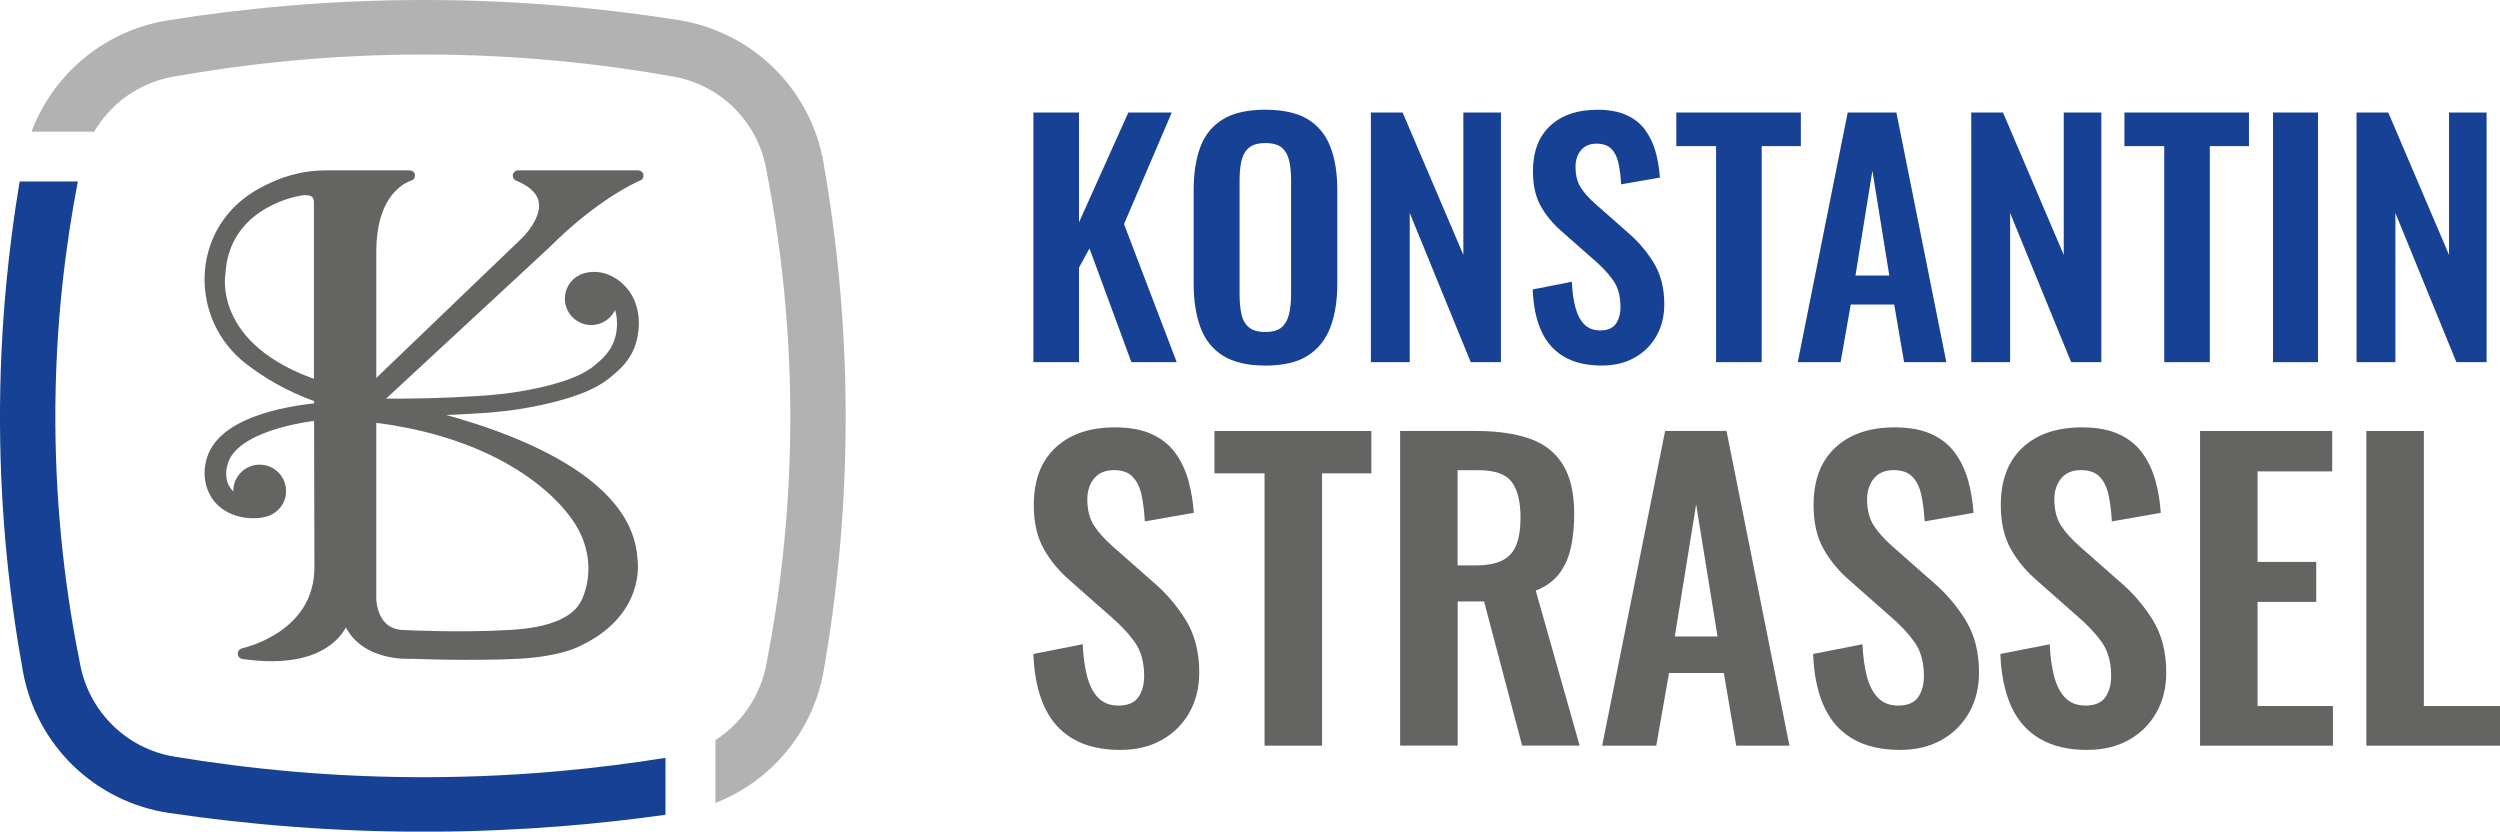 <?xml version="1.0" encoding="UTF-8"?>
<svg id="Ebene_1" data-name="Ebene 1" xmlns="http://www.w3.org/2000/svg" viewBox="0 0 509.51 169.49">
  <defs>
    <style>
      .cls-1 {
        fill: #164194;
      }

      .cls-2 {
        stroke: #646463;
        stroke-miterlimit: 10;
        stroke-width: 2.04px;
      }

      .cls-2, .cls-3 {
        fill: #646463;
      }

      .cls-4 {
        fill: #b2b2b2;
      }
    </style>
  </defs>
  <polygon class="cls-1" points="210.61 73.81 210.61 22.93 219.91 22.93 219.91 45.3 229.96 22.93 238.81 22.93 229.08 45.67 239.82 73.81 230.58 73.81 222.04 50.63 219.91 54.53 219.91 73.81 210.61 73.81 210.61 73.81"/>
  <path class="cls-1" d="M257.85,74.5c-3.6,0-6.47-.67-8.61-2.01-2.14-1.34-3.66-3.27-4.59-5.78-.92-2.51-1.38-5.49-1.38-8.92v-19.03c0-3.43.46-6.38,1.38-8.83.92-2.45,2.45-4.32,4.59-5.62,2.14-1.3,5-1.95,8.61-1.95s6.58.65,8.7,1.95c2.11,1.3,3.64,3.17,4.59,5.62.94,2.45,1.41,5.39,1.41,8.83v19.1c0,3.39-.47,6.33-1.41,8.83-.94,2.49-2.47,4.42-4.59,5.78-2.11,1.36-5.01,2.04-8.7,2.04h0ZM257.85,67.66c1.55,0,2.69-.34,3.42-1.01.73-.67,1.22-1.59,1.48-2.76.25-1.17.38-2.45.38-3.83v-23.43c0-1.42-.13-2.7-.38-3.83-.25-1.13-.74-2.02-1.48-2.67-.73-.65-1.87-.97-3.42-.97-1.47,0-2.58.32-3.33.97-.75.65-1.26,1.54-1.51,2.67-.25,1.13-.38,2.41-.38,3.83v23.43c0,1.38.12,2.66.35,3.83.23,1.17.72,2.09,1.48,2.76.75.67,1.88,1.01,3.39,1.01h0Z"/>
  <polygon class="cls-1" points="279.39 73.81 279.39 22.93 285.86 22.93 298.24 51.95 298.24 22.93 305.9 22.93 305.9 73.81 299.74 73.81 287.31 43.41 287.31 73.81 279.39 73.81 279.39 73.81"/>
  <path class="cls-1" d="M326.44,74.5c-3.06,0-5.61-.6-7.66-1.79-2.05-1.19-3.6-2.94-4.65-5.24-1.05-2.3-1.63-5.13-1.76-8.48l7.98-1.57c.08,1.97.32,3.71.72,5.21.4,1.51,1.01,2.67,1.82,3.49.82.82,1.89,1.22,3.23,1.22,1.51,0,2.58-.45,3.2-1.35.63-.9.94-2.04.94-3.42,0-2.22-.5-4.04-1.51-5.46-1-1.42-2.34-2.85-4.02-4.27l-6.41-5.65c-1.8-1.55-3.23-3.28-4.3-5.18-1.07-1.91-1.6-4.26-1.6-7.07,0-4.02,1.17-7.12,3.52-9.3,2.35-2.18,5.55-3.27,9.61-3.27,2.39,0,4.38.37,5.97,1.1,1.59.73,2.86,1.75,3.8,3.05.94,1.3,1.64,2.77,2.1,4.43.46,1.65.75,3.4.88,5.24l-7.91,1.38c-.08-1.59-.26-3.01-.53-4.27-.27-1.26-.75-2.24-1.44-2.95-.69-.71-1.71-1.07-3.05-1.07s-2.44.45-3.17,1.35c-.73.9-1.1,2.02-1.1,3.36,0,1.72.36,3.13,1.07,4.24.71,1.11,1.74,2.25,3.08,3.42l6.34,5.59c2.09,1.76,3.88,3.82,5.37,6.19,1.49,2.37,2.23,5.22,2.23,8.57,0,2.43-.53,4.59-1.6,6.47-1.07,1.88-2.55,3.36-4.46,4.43-1.91,1.07-4.14,1.6-6.69,1.6h0Z"/>
  <polygon class="cls-1" points="349.74 73.81 349.74 29.78 341.64 29.78 341.64 22.93 367.02 22.93 367.02 29.78 359.04 29.78 359.04 73.81 349.74 73.81 349.74 73.81"/>
  <path class="cls-1" d="M366.39,73.81l10.18-50.88h9.92l10.18,50.88h-8.61l-2.01-11.75h-8.86l-2.07,11.75h-8.73ZM378.14,56.16h6.91l-3.45-21.36-3.45,21.36h0Z"/>
  <polygon class="cls-1" points="401.75 73.81 401.75 22.93 408.22 22.93 420.6 51.95 420.6 22.93 428.26 22.93 428.26 73.81 422.11 73.81 409.67 43.41 409.67 73.81 401.75 73.81 401.75 73.81"/>
  <polygon class="cls-1" points="441.08 73.81 441.08 29.78 432.97 29.78 432.97 22.93 458.35 22.93 458.35 29.78 450.37 29.78 450.37 73.81 441.08 73.81 441.08 73.81"/>
  <polygon class="cls-1" points="463.25 73.81 463.25 22.93 472.42 22.93 472.42 73.81 463.25 73.81 463.25 73.81"/>
  <polygon class="cls-1" points="480.27 73.81 480.27 22.93 486.74 22.93 499.12 51.95 499.12 22.93 506.78 22.93 506.78 73.81 500.62 73.81 488.19 43.41 488.19 73.81 480.27 73.81 480.27 73.81"/>
  <path class="cls-3" d="M228.34,152.84c-3.85,0-7.07-.75-9.66-2.26-2.59-1.5-4.54-3.71-5.86-6.61-1.32-2.9-2.06-6.47-2.22-10.69l10.06-1.98c.11,2.48.41,4.67.91,6.57.5,1.9,1.27,3.37,2.3,4.39,1.03,1.03,2.39,1.54,4.08,1.54,1.9,0,3.25-.57,4.04-1.7.79-1.13,1.19-2.57,1.19-4.32,0-2.8-.63-5.09-1.9-6.89-1.27-1.79-2.96-3.59-5.07-5.38l-8.08-7.13c-2.27-1.95-4.08-4.13-5.42-6.53-1.35-2.4-2.02-5.37-2.02-8.91,0-5.07,1.48-8.97,4.43-11.72,2.96-2.75,6.99-4.12,12.11-4.12,3.01,0,5.52.46,7.52,1.39,2.01.92,3.6,2.2,4.79,3.84,1.19,1.64,2.07,3.5,2.65,5.58.58,2.09.95,4.29,1.11,6.61l-9.98,1.74c-.11-2.01-.33-3.8-.67-5.38-.34-1.58-.95-2.82-1.82-3.72-.87-.9-2.15-1.35-3.84-1.35s-3.07.57-4,1.7c-.92,1.13-1.39,2.55-1.39,4.24,0,2.16.45,3.95,1.35,5.34.9,1.4,2.19,2.84,3.88,4.32l8,7.05c2.64,2.22,4.9,4.82,6.77,7.8,1.87,2.98,2.81,6.59,2.81,10.81,0,3.06-.67,5.78-2.02,8.16-1.35,2.38-3.22,4.24-5.62,5.58-2.4,1.35-5.21,2.02-8.43,2.02h0Z"/>
  <polygon class="cls-3" points="257.72 151.97 257.72 96.47 247.51 96.47 247.51 87.84 279.49 87.84 279.49 96.47 269.44 96.47 269.44 151.97 257.72 151.97 257.72 151.97"/>
  <path class="cls-3" d="M285.35,151.97v-64.14h15.36c4.33,0,7.98.51,10.97,1.54,2.98,1.03,5.25,2.78,6.81,5.27,1.56,2.48,2.34,5.86,2.34,10.13,0,2.59-.24,4.91-.71,6.97-.48,2.06-1.28,3.81-2.42,5.27-1.13,1.45-2.71,2.57-4.71,3.36l8.95,31.59h-11.72l-7.76-29.38h-5.38v29.38h-11.72ZM297.07,115.23h3.64c2.27,0,4.08-.33,5.42-.99,1.35-.66,2.31-1.72,2.89-3.17.58-1.45.87-3.31.87-5.58,0-3.22-.59-5.63-1.78-7.24-1.19-1.61-3.44-2.42-6.77-2.42h-4.28v19.4h0Z"/>
  <path class="cls-3" d="M326.53,151.97l12.83-64.14h12.51l12.83,64.14h-10.85l-2.53-14.81h-11.16l-2.61,14.81h-11.01ZM341.33,129.72h8.71l-4.36-26.92-4.35,26.92h0Z"/>
  <polygon class="cls-3" points="448.38 151.97 448.38 87.84 475.31 87.84 475.31 96.07 460.1 96.07 460.1 114.52 472.06 114.52 472.06 122.67 460.1 122.67 460.1 143.89 475.46 143.89 475.46 151.97 448.38 151.97 448.38 151.97"/>
  <polygon class="cls-3" points="482.27 151.97 482.27 87.84 493.99 87.84 493.99 143.89 509.51 143.89 509.51 151.97 482.27 151.97 482.27 151.97"/>
  <path class="cls-3" d="M387.26,152.84c-3.85,0-7.07-.75-9.66-2.26-2.59-1.5-4.54-3.71-5.86-6.61-1.32-2.9-2.06-6.47-2.22-10.69l10.06-1.98c.11,2.48.41,4.67.91,6.57.5,1.9,1.27,3.37,2.3,4.39,1.03,1.03,2.39,1.54,4.08,1.54,1.9,0,3.25-.57,4.04-1.7.79-1.13,1.19-2.57,1.19-4.32,0-2.8-.63-5.09-1.9-6.89-1.27-1.79-2.96-3.59-5.07-5.38l-8.08-7.13c-2.27-1.95-4.08-4.13-5.42-6.53-1.35-2.4-2.02-5.37-2.02-8.91,0-5.07,1.48-8.97,4.43-11.72,2.96-2.75,6.99-4.12,12.11-4.12,3.01,0,5.52.46,7.52,1.39,2.01.92,3.6,2.2,4.79,3.84,1.19,1.64,2.07,3.5,2.65,5.58.58,2.09.95,4.29,1.11,6.61l-9.98,1.74c-.11-2.01-.33-3.8-.67-5.38-.34-1.58-.95-2.82-1.82-3.72-.87-.9-2.15-1.35-3.84-1.35s-3.07.57-4,1.7c-.92,1.13-1.39,2.55-1.39,4.24,0,2.16.45,3.95,1.35,5.34.9,1.4,2.19,2.84,3.88,4.32l8,7.05c2.64,2.22,4.9,4.82,6.77,7.8,1.87,2.98,2.81,6.59,2.81,10.81,0,3.06-.67,5.78-2.02,8.16-1.35,2.38-3.22,4.24-5.62,5.58-2.4,1.35-5.21,2.02-8.43,2.02h0Z"/>
  <path class="cls-3" d="M425.42,152.84c-3.85,0-7.07-.75-9.66-2.26-2.59-1.5-4.54-3.71-5.86-6.61-1.32-2.9-2.06-6.47-2.22-10.69l10.06-1.98c.11,2.48.41,4.67.91,6.57.5,1.9,1.27,3.37,2.3,4.39,1.03,1.03,2.39,1.54,4.08,1.54,1.9,0,3.25-.57,4.04-1.7.79-1.13,1.19-2.57,1.19-4.32,0-2.8-.63-5.09-1.9-6.89-1.27-1.79-2.96-3.59-5.07-5.38l-8.08-7.13c-2.27-1.95-4.08-4.13-5.42-6.53-1.35-2.4-2.02-5.37-2.02-8.91,0-5.07,1.48-8.97,4.43-11.72,2.96-2.75,6.99-4.12,12.11-4.12,3.01,0,5.52.46,7.52,1.39,2.01.92,3.6,2.2,4.79,3.84,1.19,1.64,2.07,3.5,2.65,5.58.58,2.09.95,4.29,1.11,6.61l-9.98,1.74c-.11-2.01-.33-3.8-.67-5.38-.34-1.58-.95-2.82-1.82-3.72-.87-.9-2.15-1.35-3.84-1.35s-3.07.57-4,1.7c-.92,1.13-1.39,2.55-1.39,4.24,0,2.16.45,3.95,1.35,5.34.9,1.4,2.19,2.84,3.88,4.32l8,7.05c2.64,2.22,4.9,4.82,6.77,7.8,1.87,2.98,2.81,6.59,2.81,10.81,0,3.06-.67,5.78-2.02,8.16-1.35,2.38-3.22,4.24-5.62,5.58-2.4,1.35-5.21,2.02-8.43,2.02h0Z"/>
  <path class="cls-1" d="M15.87,36.98c-1.24,6.45-2.34,13.47-3.15,21.01-.94,8.76-1.49,18.2-1.44,28.25.05,9.43.62,18.32,1.53,26.6.92,8.28,2.17,15.93,3.59,22.89.97,4.77,3.36,8.99,6.7,12.22,3.33,3.22,7.62,5.46,12.41,6.25,7.55,1.25,15.75,2.33,24.54,3.08,8.79.75,18.16,1.17,28.02,1.11,9.14-.05,17.83-.5,26.01-1.24,7.63-.69,14.83-1.62,21.55-2.7v11.6c-6.67.94-13.71,1.74-21.09,2.33-8.3.66-17.05,1.07-26.2,1.12-9.99.06-19.51-.31-28.51-.99-9.01-.68-17.51-1.66-25.44-2.84-7.52-1.12-14.26-4.58-19.47-9.62-5.21-5.05-8.88-11.7-10.24-19.18-1.33-7.3-2.47-15.19-3.3-23.6C.55,104.83.05,95.88,0,86.45c-.05-10.06.43-19.59,1.27-28.52.7-7.41,1.64-14.4,2.74-20.95h11.85Z"/>
  <path class="cls-4" d="M159.51,113.53c.87-7.91,1.43-16.37,1.54-25.3.13-10.37-.37-20.13-1.27-29.19-.9-9.05-2.21-17.4-3.7-24.97-.93-4.72-3.27-8.92-6.55-12.14-3.28-3.22-7.52-5.48-12.26-6.32-7.25-1.29-15.14-2.41-23.61-3.21-8.47-.8-17.52-1.28-27.08-1.29-9.7,0-18.87.47-27.45,1.28-8.56.81-16.55,1.94-23.87,3.25-4.7.84-8.92,3.07-12.2,6.26-1.5,1.46-2.8,3.11-3.86,4.93H6.42c1.86-4.95,4.78-9.36,8.47-12.97,5.18-5.05,11.89-8.54,19.39-9.73,7.67-1.22,15.9-2.25,24.63-2.98C67.64.41,76.9,0,86.64,0c9.58,0,18.7.43,27.3,1.15,8.6.72,16.72,1.74,24.29,2.93,7.51,1.19,14.26,4.68,19.45,9.76,5.17,5.05,8.8,11.67,10.12,19.14,1.41,8.01,2.61,16.7,3.42,26.01.81,9.31,1.24,19.24,1.11,29.73-.11,8.9-.61,17.38-1.39,25.39-.78,8.02-1.84,15.57-3.07,22.6-1.32,7.52-4.98,14.21-10.2,19.29-3.37,3.29-7.4,5.9-11.86,7.64v-12.81c1.33-.85,2.56-1.84,3.68-2.93,3.34-3.26,5.71-7.53,6.66-12.34,1.33-6.76,2.5-14.13,3.36-22.04h0Z"/>
  <path class="cls-2" d="M119.11,108.09c1.79,3.65,2.32,7.84,1.35,11.79-.87,3.57-2.41,5.56-5.38,7.07-3.55,1.81-7.78,2.26-11.6,2.48-10.05.57-20.99,0-20.99,0-6.81,0-6.82-7.35-6.82-7.35v-37.06c26.52,3.09,39.73,15.5,43.44,23.06h0ZM65,78.64c-23.02-7.58-20.07-22.98-20.07-22.98.69-11.53,10.57-15.79,16.16-16.79,2.86-.52,3.91.69,3.91,2.41v37.36h0ZM130.11,35.84c.05-.02.03-.1-.02-.1h-24.51c-.07,0-.08.1-.02.12,11.15,4.56,1.31,13.61,1.31,13.61l-31.2,29.95v-28.08c0-12.31,6.4-15.05,7.88-15.52.05-.01.03-.08-.02-.08h-16.85c-5.23,0-9.31,1.33-13.41,3.59-.34.19-.69.39-1.03.6-12.5,7.75-12.4,24.97-1.49,33.39,3.33,2.57,7.8,5.41,14.29,7.72v2.09s-.08,0-.08,0c-4.37.45-19.2,2.23-21.79,10.41-.58,1.83-.82,4.41.58,6.95,1.44,2.62,4.72,4.4,8.88,4.07.58-.07.71-.09,1.32-.24h0c1.91-.47,3.33-2.18,3.33-4.24,0-2.41-1.95-4.36-4.36-4.36s-4.36,1.95-4.36,4.36c0,.89.27,1.71.72,2.4-1.56-.61-2.82-1.68-3.58-3.13-1.11-2.13-.45-4.43-.3-4.98,2.02-7.45,16.56-9.41,19.63-9.74l.07,30.98c0,13.11-13.02,16.92-15.57,17.53-.09.02-.07.15.02.16,19.3,2.73,20.94-8.22,20.94-8.22h.01c2.35,9,13.32,8.16,13.32,8.16,0,0,11.83.5,21.87,0,3.05-.15,8.13-.75,11.38-2.18,13.75-6.06,11.84-16.96,11.84-16.96-.91-18.12-30.89-27.07-45.46-30.36,4.91-.06,9.79-.23,14.56-.55,2.19-.15,6.73-.45,12.44-1.72,8.42-1.87,11.6-3.91,13.57-5.57,1.5-1.27,3.79-3.15,4.69-6.54.97-3.66.43-7.25-1.52-9.71-1.88-2.36-4.66-3.68-7.5-3.07-.04,0-.09.02-.13.03-.04,0-.07.01-.11.02h0c-1.9.48-3.31,2.19-3.31,4.23,0,2.41,1.95,4.36,4.36,4.36s4.36-1.95,4.36-4.36c0-.27-.03-.54-.08-.8.01.01.02.02.04.04,1.76,1.96,2.39,5.32,1.64,8.57-.66,2.87-2.4,4.63-3.81,5.9-1.71,1.55-4.45,3.64-12.52,5.44-5.6,1.25-10.07,1.54-12.22,1.69-7.12.47-14.45.65-21.8.54l35.1-32.51c9.67-9.67,17.47-13.28,18.88-13.89h0Z"/>
</svg>